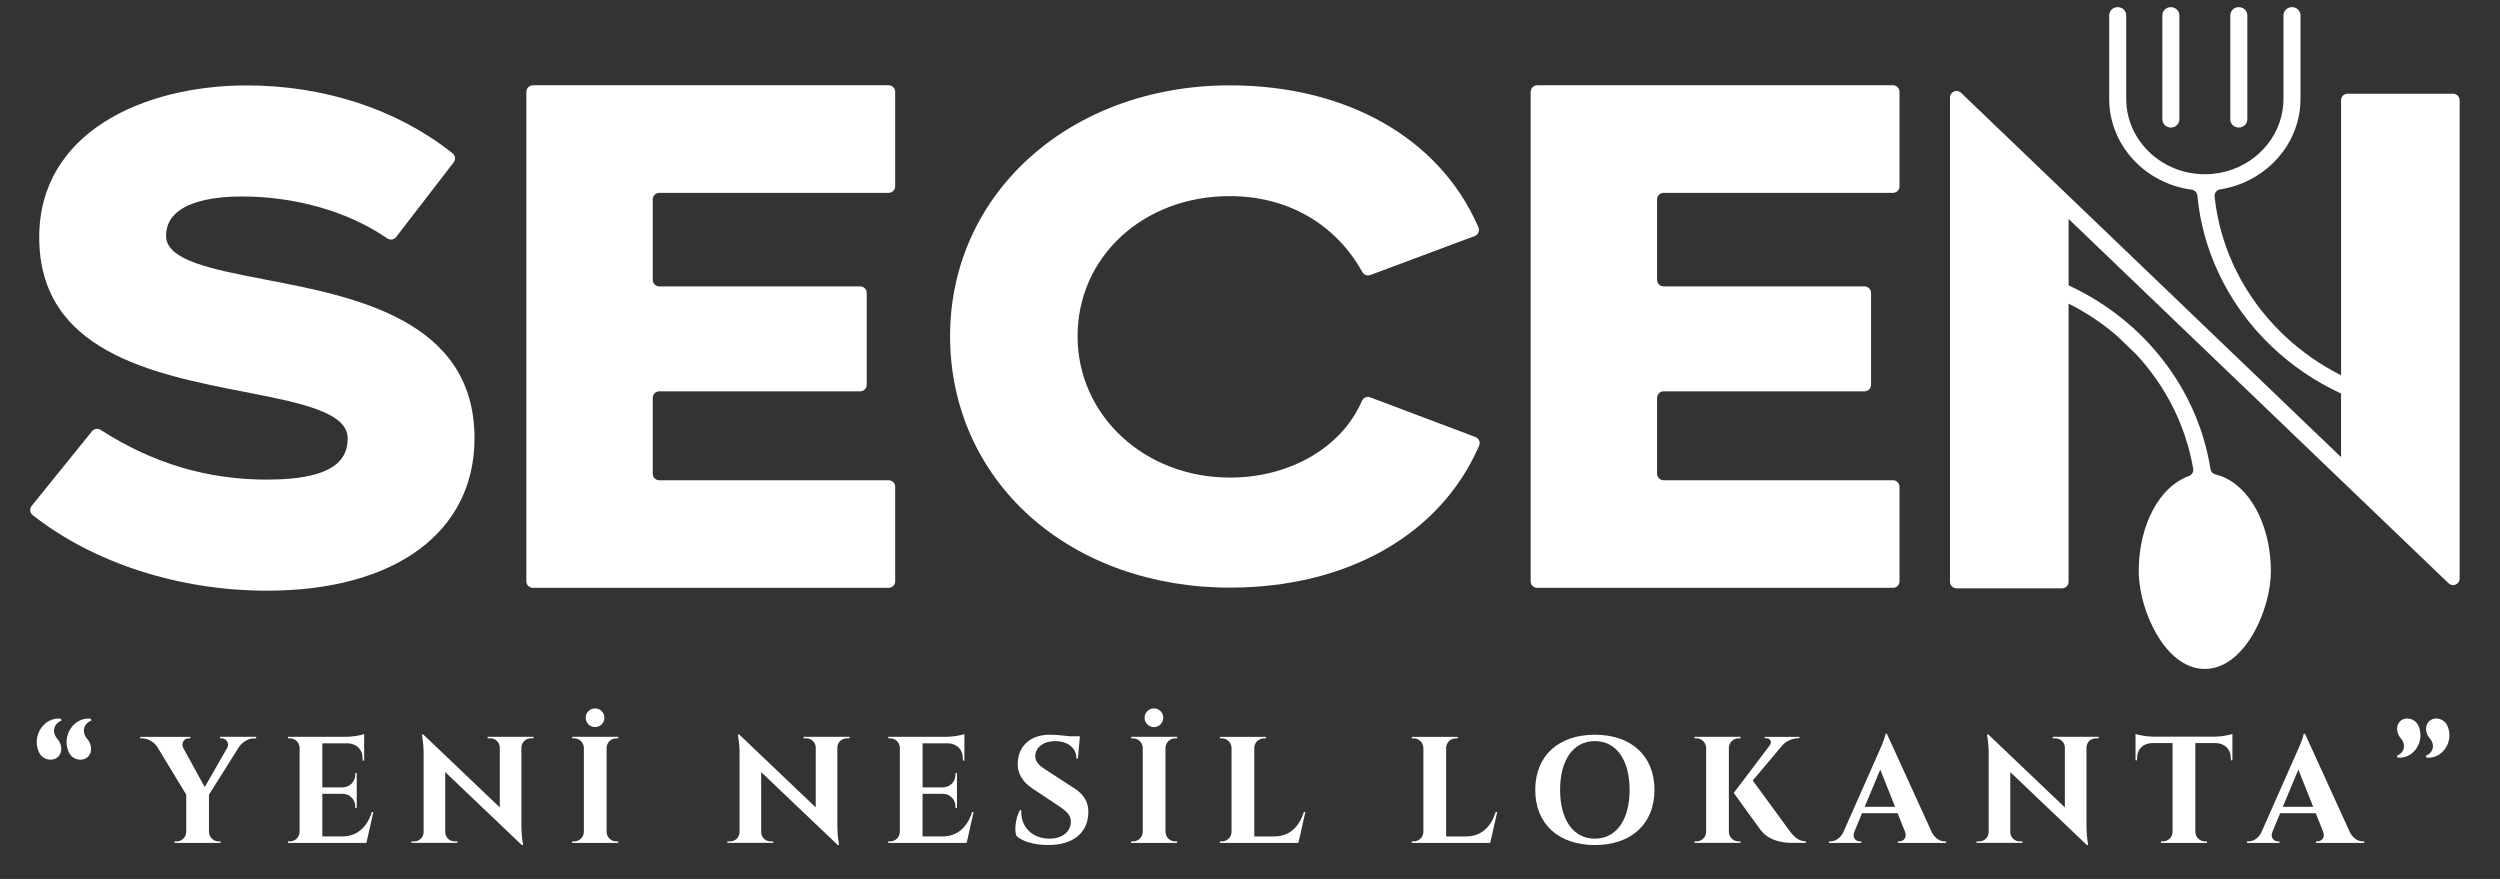 <?xml version="1.0" encoding="UTF-8"?><svg id="katman_1" xmlns="http://www.w3.org/2000/svg" width="1425" height="501" viewBox="0 0 1425 501"><rect x="0" y="0" width="1425" height="501" fill="#333333" stroke="none"/><path d="M35.07,410.72c-4.26,1.62-5.91,6.41-2.25,10.6,2.54,2.91,2.95,7.51.31,10.03-3.04,2.94-8.93,1.92-10.98-2.69-4.29-9.58,3.35-20.23,12.61-18.98l.31,1.04Z" style="fill:#fff;"/><path d="M52.08,410.72c-4.26,1.62-5.91,6.41-2.25,10.6,2.54,2.91,2.95,7.51.31,10.03-3.04,2.94-8.93,1.92-10.98-2.69-4.29-9.58,3.35-20.23,12.61-18.98l.31,1.04Z" style="fill:#fff;"/><path d="M146.02,420v.87h-1.21c-3.61,0-6.9,2.39-8.69,5.05l-17.01,27.08v21.18c.06,3.01,2.51,5.43,5.53,5.43h1.09v.86s-26.22,0-26.22,0v-.86h1.11c3.01,0,5.45-2.39,5.53-5.38v-21.29l-16.45-27.12c-1.69-2.62-5.06-4.96-8.57-4.96h-1.21v-.86h28.58v.86h-1.09c-2.52,0-4.29,2.9-3.03,5.34l12.31,22.46,12.86-22.46c1.37-2.45-.68-5.34-3.03-5.34h-1.09v-.87h20.59Z" style="fill:#fff;"/><path d="M208.85,480.46h-44.72v-.86h1.11c3.02,0,5.48-2.42,5.53-5.43v-48.16c-.2-2.88-2.59-5.16-5.52-5.16h-1.09v-.86s33.1,0,33.1,0c3.72-.03,8.7-.89,10.31-1.57v15.1h-.87v-1.03c.01-5.2-3.26-8.59-8.44-8.81h-14.53v25.13h11.45c4.24-.08,7.34-3.2,7.32-7.4v-.75h.84s0,19.95,0,19.95h-.84v-.76c.01-4.17-3.03-7.27-7.22-7.4h-11.56v24.31h11.34c8.63,0,14.23-5.36,16.91-13.93h.86l-3.98,17.63Z" style="fill:#fff;"/><path d="M304.14,419.99v.86h-1.61c-2.89,0-5.24,2.3-5.33,5.16v44.63c0,6.51,1,11.02,1,11.02h-.78l-43.65-41.56v34.28c.07,2.89,2.43,5.21,5.33,5.21h1.59v.86s-26.17,0-26.17,0v-.86h1.61c2.91,0,5.28-2.34,5.33-5.23v-44.87c0-6.42-1.01-10.79-1.01-10.79h.85l43.58,41.54v-34.15c-.05-2.9-2.42-5.24-5.33-5.24h-1.59v-.86s26.18,0,26.18,0Z" style="fill:#fff;"/><path d="M352.4,480.46h-26.24v-.86h1.11c3.02,0,5.48-2.42,5.53-5.43v-47.92c-.08-2.99-2.52-5.4-5.53-5.4h-1.09v-.86s26.22,0,26.22,0v.86h-1.11c-3.01,0-5.45,2.39-5.53,5.38v47.93c.06,3.01,2.51,5.43,5.53,5.43h1.09v.86ZM333.85,409.12c0-2.94,2.38-5.33,5.33-5.33s5.33,2.38,5.33,5.33-2.38,5.33-5.33,5.33-5.33-2.38-5.33-5.33Z" style="fill:#fff;"/><path d="M484.23,419.99v.86h-1.61c-2.89,0-5.24,2.3-5.33,5.16v44.63c0,6.51,1,11.02,1,11.02h-.78l-43.65-41.56v34.28c.07,2.89,2.43,5.21,5.33,5.21h1.59v.86s-26.17,0-26.17,0v-.86h1.61c2.91,0,5.28-2.34,5.33-5.23v-44.87c0-6.42-1.01-10.79-1.01-10.79h.85l43.58,41.54v-34.15c-.05-2.9-2.42-5.24-5.33-5.24h-1.59v-.86s26.18,0,26.18,0Z" style="fill:#fff;"/><path d="M550.99,480.46h-44.72v-.86h1.11c3.02,0,5.48-2.42,5.53-5.43v-48.16c-.2-2.88-2.59-5.16-5.52-5.16h-1.09v-.86s33.1,0,33.1,0c3.72-.03,8.7-.89,10.31-1.57v15.1h-.87v-1.03c.01-5.2-3.26-8.59-8.44-8.81h-14.53v25.13h11.45c4.24-.08,7.34-3.2,7.32-7.4v-.75h.84s0,19.95,0,19.95h-.84v-.76c.01-4.17-3.03-7.27-7.22-7.4h-11.56v24.31h11.34c8.63,0,14.23-5.36,16.91-13.93h.86l-3.98,17.63Z" style="fill:#fff;"/><path d="M612.59,449.47c5.13,3.34,8.12,7.86,7.75,14.32-.52,11.25-9.01,17.88-22.82,17.88-7.75,0-15.01-2-18.16-5.24-1.43-3.61-.21-10.9,2.05-14.66h.76c-.69,9,5.93,16.43,16.29,16.27,7.51-.14,11.94-4.3,11.94-9.71,0-3.5-2.26-5.84-6.91-8.92l-15.05-9.99c-5.94-3.94-8.9-9.2-8.27-15.5.73-8.94,7.29-15.12,18.18-15.12,2.78,0,7.82.39,11.76.89h5.43l-1.13,12.7h-.83c-.01-6-4.87-9.94-12.18-9.94-6.8,0-11.1,3.67-11.31,8.31-.21,3.4,2.4,5.68,6.02,8.03l16.47,10.7Z" style="fill:#fff;"/><path d="M670.96,480.46h-26.24v-.86h1.11c3.02,0,5.48-2.42,5.53-5.43v-47.92c-.07-2.99-2.52-5.4-5.53-5.4h-1.09v-.86s26.22,0,26.22,0v.86h-1.11c-3.01,0-5.45,2.39-5.53,5.38v47.93c.06,3.01,2.51,5.43,5.53,5.43h1.09v.86ZM652.4,409.12c0-2.94,2.38-5.33,5.33-5.33s5.33,2.38,5.33,5.33-2.38,5.33-5.33,5.33-5.33-2.38-5.33-5.33Z" style="fill:#fff;"/><path d="M740.06,480.46h-44.72v-.86h1.11c3.02,0,5.48-2.42,5.53-5.43v-47.88c-.06-3.01-2.51-5.43-5.53-5.43h-1.09v-.86s26.23,0,26.23,0v.86h-1.11c-3.02,0-5.48,2.42-5.53,5.43v50.48h11.34c8.63,0,14.23-5.36,16.91-13.93h.86l-3.98,17.63Z" style="fill:#fff;"/><path d="M849.41,480.46h-44.72v-.86h1.11c3.02,0,5.48-2.42,5.53-5.43v-47.88c-.06-3.01-2.51-5.43-5.53-5.43h-1.09v-.86s26.23,0,26.23,0v.86h-1.11c-3.02,0-5.48,2.42-5.53,5.43v50.48h11.34c8.63,0,14.23-5.36,16.91-13.93h.86l-3.98,17.63Z" style="fill:#fff;"/><path d="M943.05,450.23c0,19.41-13.24,31.44-33.98,31.44s-33.98-12.03-33.98-31.44,13.24-31.44,33.98-31.44,33.98,12.03,33.98,31.44ZM928.87,450.23c0-17.16-7.63-27.81-19.81-27.81s-19.81,10.65-19.81,27.81,7.63,27.81,19.81,27.81,19.81-10.65,19.81-27.81Z" style="fill:#fff;"/><path d="M985.46,474.16c.06,3.01,2.51,5.43,5.53,5.43h1.09v.86s-26.23,0-26.23,0v-.86h1.11c3.02,0,5.48-2.42,5.53-5.43v-47.92c-.07-2.99-2.52-5.4-5.52-5.39h-1.1v-.86s26.22,0,26.22,0v.86h-1.11c-3.01,0-5.45,2.39-5.53,5.38v47.93ZM1020.56,474.24c2.63,3.49,5.3,5.26,8.81,5.35v.86h-7.11c-2.45,0-12.92.18-18.57-7.16-1.64-2.23-15.46-21.22-15.45-21.33l20.51-27.09c1.45-1.93.33-4.11-2.06-4.11h-.84v-.76h19.81v.78h-.38c-3.77,0-7.19,1.65-9.42,4.17l-16.8,19.95,21.48,29.35Z" style="fill:#fff;"/><path d="M1101.22,474.59c1.87,3.53,4.83,5.01,7.37,5.01h.72v.86h-27.52v-.86h.76c2.23,0,4.66-1.96,3.34-5.42l-4.25-10.67h-20.27l-4.42,10.67c-1.42,3.46,1.07,5.42,3.3,5.42h.76v.86h-18.52v-.86h.78c2.45,0,5.43-1.44,7.27-4.87l19.97-45.15c.62-1.31,4.04-8.8,4.25-11.32h.78l25.68,56.32ZM1080.19,459.87l-8.45-21.21-8.85,21.21h17.3Z" style="fill:#fff;"/><path d="M1196.23,419.99v.86h-1.61c-2.89,0-5.24,2.3-5.33,5.16v44.63c0,6.51,1,11.02,1,11.02h-.78l-43.65-41.56v34.28c.07,2.89,2.43,5.21,5.33,5.21h1.59v.86s-26.17,0-26.17,0v-.86h1.61c2.91,0,5.28-2.34,5.33-5.23v-44.87c0-6.42-1.01-10.79-1.01-10.79h.85l43.58,41.54v-34.15c-.05-2.9-2.42-5.24-5.33-5.24h-1.59v-.86s26.18,0,26.18,0Z" style="fill:#fff;"/><path d="M1272.45,433.4h-.87v-1.03c0-5.27-3.34-8.68-8.64-8.82h-11.6v50.69c.09,2.98,2.53,5.36,5.53,5.36h1.09v.86s-26.24,0-26.24,0v-.86h1.11c2.98,0,5.4-2.35,5.53-5.29v-50.76h-11.61c-5.3.14-8.65,3.55-8.64,8.82v1.01h-.87s0-15.04,0-15.04c1.59.67,6.52,1.53,10.24,1.57h34.75c3.72-.04,8.64-.9,10.24-1.57v15.06Z" style="fill:#fff;"/><path d="M1339.54,474.59c1.87,3.53,4.83,5.01,7.37,5.01h.72v.86h-27.52v-.86h.76c2.23,0,4.66-1.96,3.34-5.42l-4.25-10.67h-20.27l-4.42,10.67c-1.42,3.46,1.07,5.42,3.3,5.42h.76v.86h-18.52v-.86h.78c2.45,0,5.43-1.44,7.27-4.87l19.97-45.15c.62-1.31,4.04-8.8,4.25-11.32h.78l25.68,56.32ZM1318.51,459.87l-8.45-21.21-8.85,21.21h17.3Z" style="fill:#fff;"/><path d="M1366.2,430.79c4.06-1.55,5.63-6.11,2.15-10.09-2.42-2.77-2.81-7.15-.29-9.56,2.9-2.8,8.5-1.83,10.45,2.57,4.09,9.13-3.19,19.27-12.01,18.08l-.29-1Z" style="fill:#fff;"/><path d="M1382.7,430.79c4.06-1.55,5.63-6.11,2.15-10.09-2.42-2.77-2.81-7.15-.29-9.56,2.9-2.8,8.5-1.83,10.45,2.57,4.09,9.13-3.19,19.27-12.01,18.08l-.29-1Z" style="fill:#fff;"/><path d="M151.65,159.43c-30.58-5.87-56.99-10.94-56.99-24.94,0-19.58,27.09-22.5,43.24-22.5,30.39,0,60.32,8.53,82.1,23.42l.73.5c1.63,1.11,3.85.76,5.06-.8l32.79-42.56c1.25-1.62.96-3.94-.65-5.2l-.73-.58c-31.18-24.56-72.57-38.08-116.53-38.08-58.89,0-118.31,26.76-118.31,86.54,0,65.27,64.92,77.96,117.08,88.15,31.51,6.16,58.73,11.48,58.73,26.4,0,10.13-4.77,23.6-46.01,23.6-33.82,0-64.61-9.13-94.11-27.91l-.71-.45c-1.6-1.02-3.71-.67-4.9.8l-34.39,42.52c-1.31,1.62-1.04,4.01.61,5.29l.76.59c34.75,26.99,83.14,42.47,132.74,42.47,72.98,0,118.31-33.3,118.31-86.91,0-67.54-68.67-80.72-118.82-90.34Z" style="fill:#fff;"/><path d="M506.53,48.61h-202.78c-2.06,0-3.73,1.67-3.73,3.73v278.99c0,2.06,1.67,3.73,3.73,3.73h202.78c2.06,0,3.73-1.67,3.73-3.73v-53.86c0-2.06-1.67-3.73-3.73-3.73h-130.73c-2.06,0-3.73-1.67-3.73-3.73v-43.22c0-2.06,1.67-3.73,3.73-3.73h114.5c2.06,0,3.73-1.67,3.73-3.73v-52.35c0-2.06-1.67-3.73-3.73-3.73h-114.5c-2.06,0-3.73-1.67-3.73-3.73v-45.87c0-2.06,1.67-3.73,3.73-3.73h130.73c2.06,0,3.73-1.67,3.73-3.73v-53.86c0-2.06-1.67-3.73-3.73-3.73Z" style="fill:#fff;"/><path d="M840.99,249.1l-59.95-22.61c-1.85-.7-3.92.17-4.72,1.97l-.36.8c-11.63,26.1-41.05,42.97-74.93,42.97-48.68,0-86.81-35.4-86.81-80.59s37.32-79.86,86.81-79.86c32.43,0,59.82,15.54,75.13,42.63l.39.69c.9,1.6,2.83,2.3,4.55,1.66l59.48-22.21c2.01-.75,2.97-3.04,2.11-5l-.4-.91c-22.13-50.08-74.94-79.98-141.27-79.98-90.92,0-159.48,61.46-159.48,142.96,0,39.92,16.18,76.4,45.55,102.72,29.24,26.19,69.7,40.61,113.93,40.61,66.58,0,119.53-29.9,141.66-79.98l.4-.9c.87-1.96-.09-4.24-2.09-5Z" style="fill:#fff;"/><path d="M1078.99,48.61h-202.78c-2.06,0-3.73,1.67-3.73,3.73v278.99c0,2.06,1.67,3.73,3.73,3.73h202.78c2.06,0,3.73-1.67,3.73-3.73v-53.86c0-2.06-1.67-3.73-3.73-3.73h-130.73c-2.06,0-3.73-1.67-3.73-3.73v-43.22c0-2.06,1.67-3.73,3.73-3.73h114.5c2.06,0,3.73-1.67,3.73-3.73v-52.35c0-2.06-1.67-3.73-3.73-3.73h-114.5c-2.06,0-3.73-1.67-3.73-3.73v-45.87c0-2.06,1.67-3.73,3.73-3.73h130.73c2.06,0,3.73-1.67,3.73-3.73v-53.86c0-2.06-1.67-3.73-3.73-3.73Z" style="fill:#fff;"/><path d="M1237.39,72.7c2.68,0,4.85-2.08,4.85-4.65V8.72c0-2.57-2.17-4.65-4.85-4.65s-4.85,2.08-4.85,4.65v59.33c0,2.57,2.17,4.65,4.85,4.65Z" style="fill:#fff;"/><path d="M1276.12,72.7c2.68,0,4.85-2.08,4.85-4.65V8.72c0-2.57-2.17-4.65-4.85-4.65s-4.85,2.08-4.85,4.65v59.33c0,2.57,2.18,4.65,4.85,4.65Z" style="fill:#fff;"/><path d="M1398.27,53.42h-60.13c-2.06,0-3.73,1.67-3.73,3.73v156.75c-11.84-5.95-22.65-13.53-32.11-22.43-.61-.57-1.2-1.14-1.79-1.71-21-20.48-34.99-47.59-38.2-77.72-.21-2,1.18-3.79,3.17-4.1,23.78-3.68,42.45-22.16,45.39-45.23.26-2.09.41-4.22.41-6.37V8.72c0-2.57-2.17-4.65-4.85-4.65s-4.85,2.08-4.85,4.65v47.62c0,2.16-.17,4.29-.49,6.37-2.98,19.18-19.23,34.26-39.48,36.35-1.59.17-3.21.25-4.85.25s-3.25-.08-4.85-.25c-22.44-2.32-39.97-20.6-39.97-42.72V8.72c0-2.57-2.17-4.65-4.85-4.65s-4.85,2.08-4.85,4.65v47.62c0,26.39,20.51,48.28,47.05,51.78,1.73.23,3.06,1.63,3.22,3.38,1.46,15.38,5.55,30.05,11.83,43.59,7.3,15.77,17.59,30.01,30.15,42.05,11.55,11.08,25.03,20.3,39.91,27.16v36.27l-216.59-207.67c-2.37-2.27-6.31-.59-6.31,2.69v276.03c0,2.06,1.67,3.73,3.73,3.73h60.14c2.06,0,3.73-1.67,3.73-3.73v-158.56c9.84,4.95,18.97,11.02,27.21,18.04l11.32,10.86c16.68,17.98,28.25,40.42,32.49,65.2.31,1.79-.7,3.54-2.41,4.16-.63.23-1.26.48-1.89.75-15.37,6.73-25.91,26.86-26.69,50.59-.04.95-.05,1.9-.05,2.86,0,2.06.13,4.22.38,6.44,2.48,21.71,16.75,49.34,37.29,49.34,22.64,0,37.66-33.58,37.66-55.78,0-23.59-9.97-44.7-24.81-52.52-2.19-1.15-4.44-2.01-6.74-2.55-1.51-.35-2.66-1.56-2.9-3.09-1.93-12.23-5.52-23.95-10.55-34.92-6.2-13.55-14.6-25.97-24.74-36.86-.06-.06-.12-.12-.17-.18l-5.66-5.43,5.75,5.51c-3.61-3.88-7.45-7.56-11.5-11.02l.09.09c-.06-.06-.12-.11-.18-.17-10.13-8.67-21.53-16.01-33.9-21.72v-37.85l216.58,207.66c2.37,2.27,6.31.59,6.31-2.69V57.15c0-2.06-1.67-3.73-3.73-3.73Z" style="fill:#fff;"/></svg>